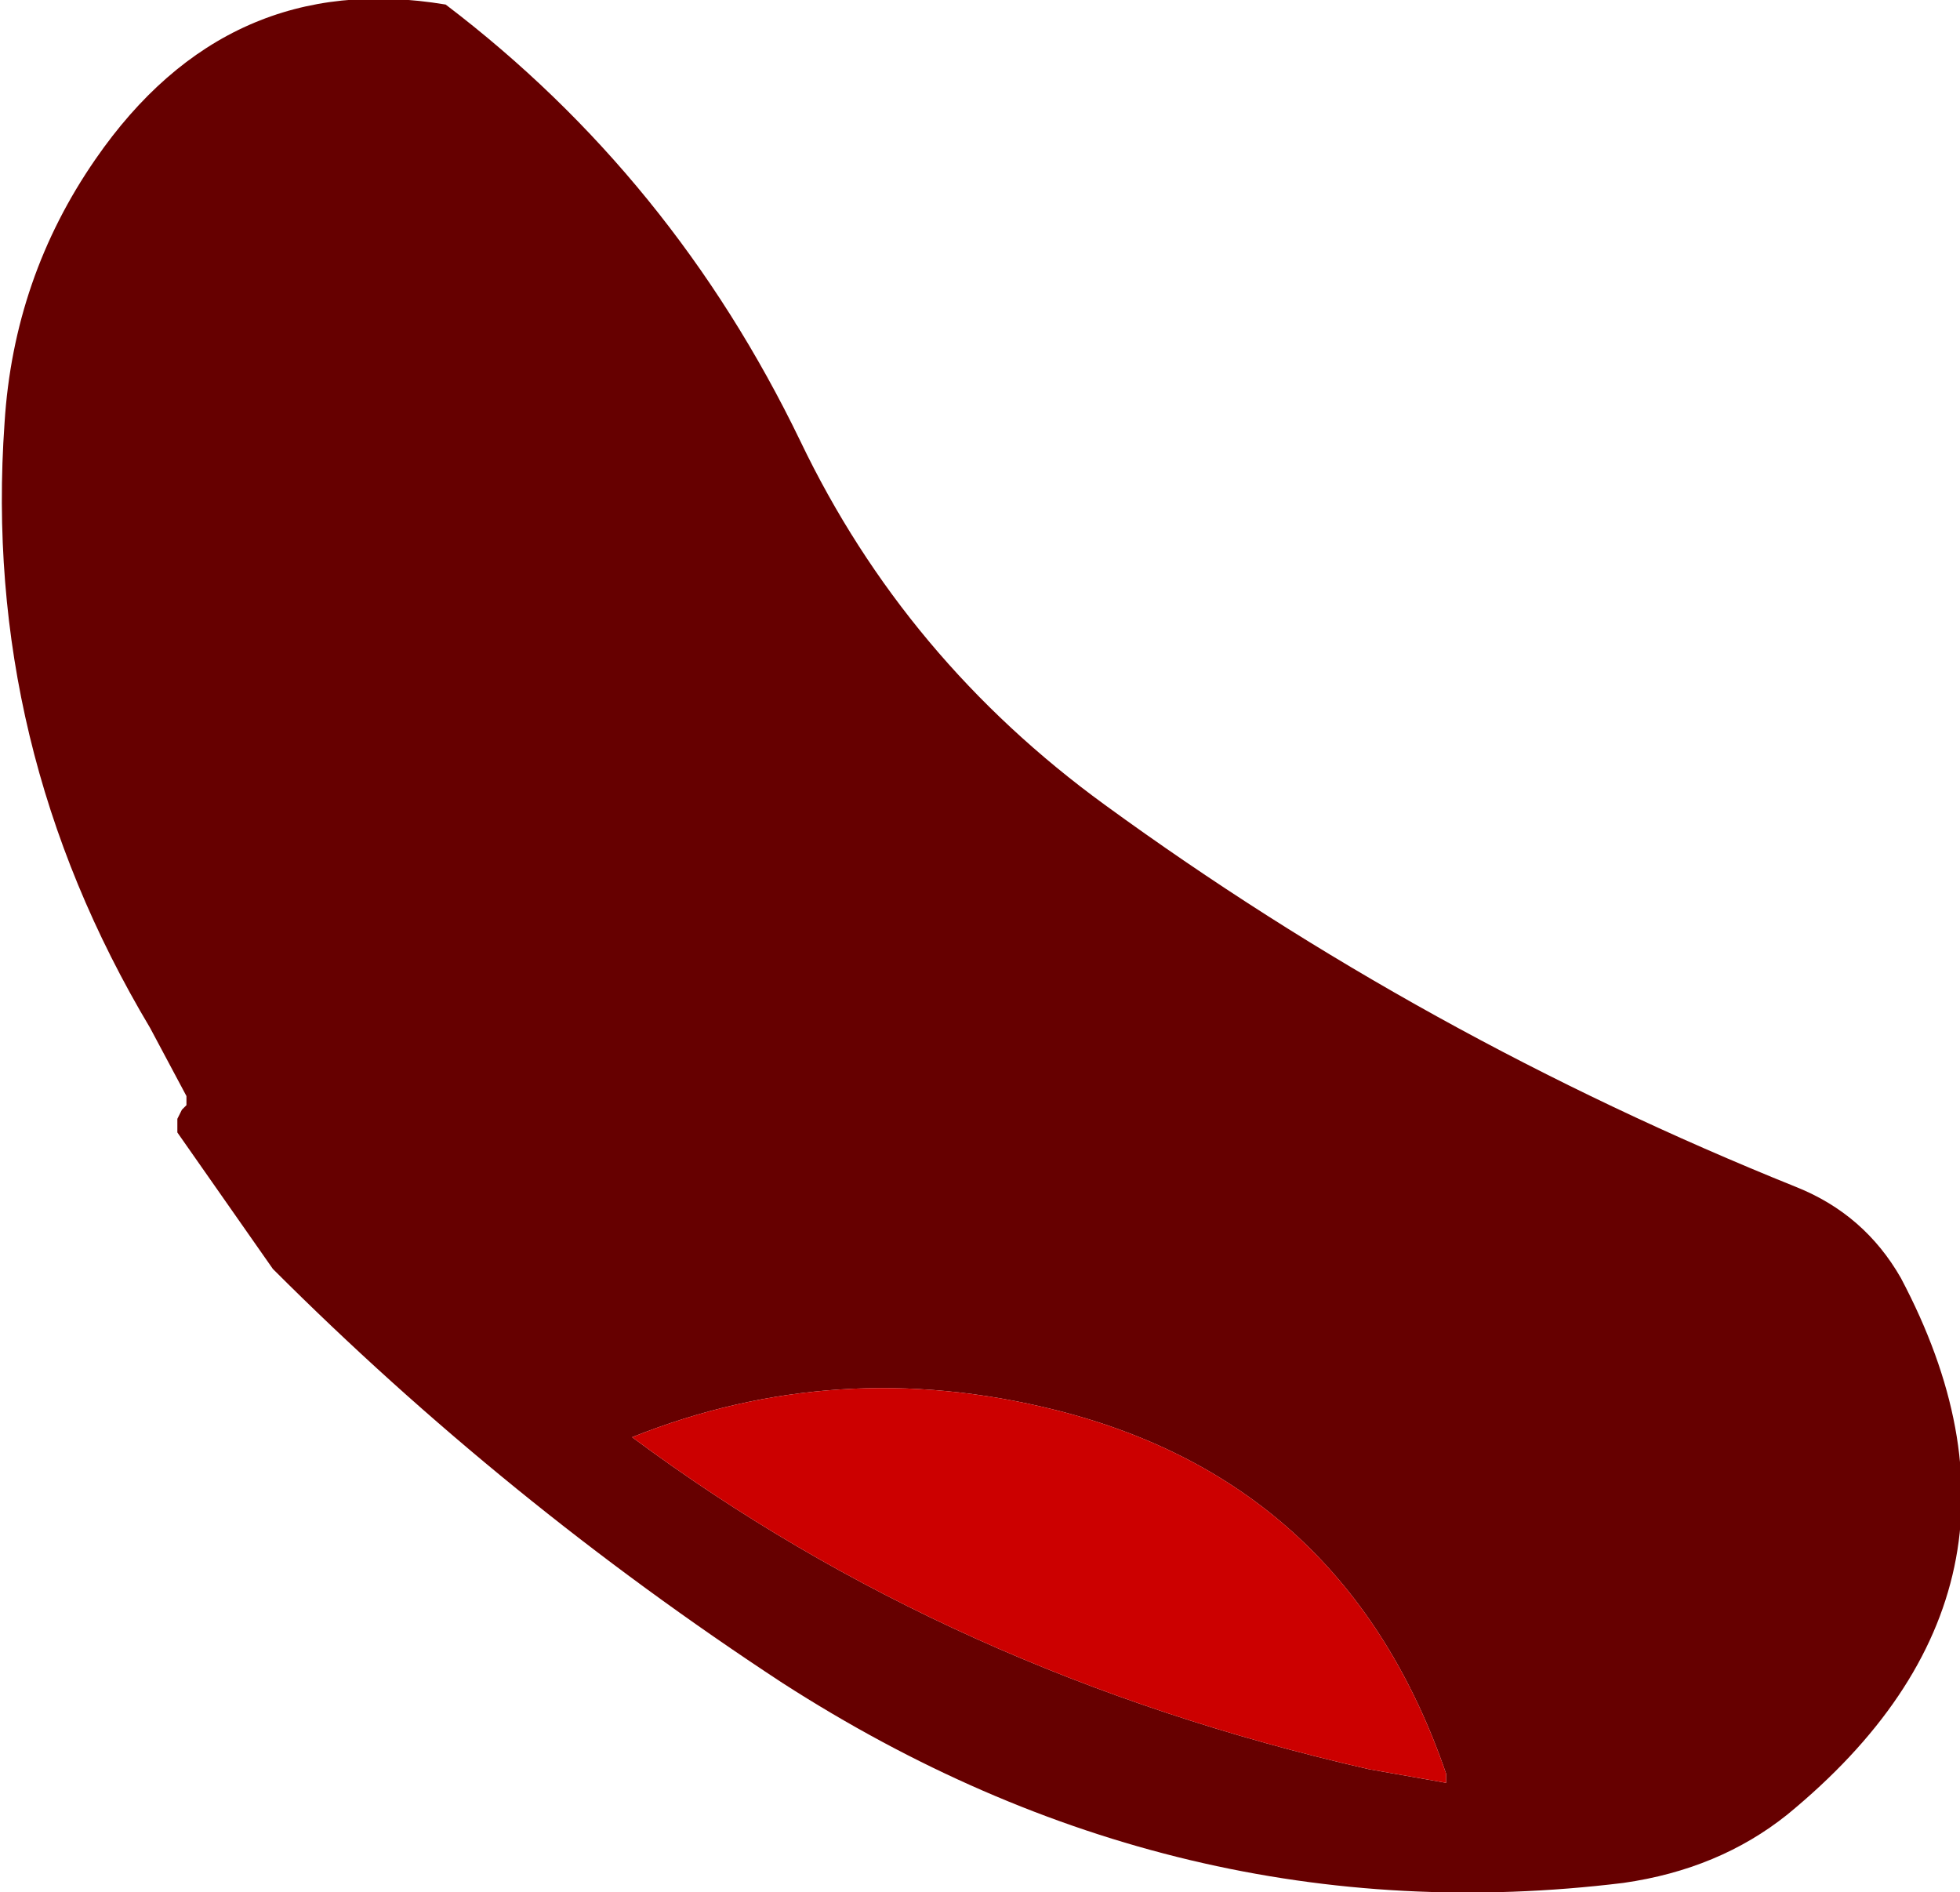 <?xml version="1.0" encoding="UTF-8" standalone="no"?>
<svg xmlns:xlink="http://www.w3.org/1999/xlink" height="20.8px" width="21.55px" xmlns="http://www.w3.org/2000/svg">
  <g transform="matrix(1.0, 0.0, 0.0, 1.0, 7.0, 9.95)">
    <path d="M5.15 -1.1 Q8.65 1.45 12.75 3.1 13.5 3.4 13.9 4.1 15.7 7.5 12.65 10.0 11.9 10.6 10.85 10.75 5.95 11.35 1.6 8.55 -1.45 6.55 -4.0 4.0 L-5.05 2.5 -5.05 2.45 -5.05 2.35 -5.0 2.25 -4.95 2.2 -4.95 2.1 -5.35 1.35 Q-7.2 -1.75 -6.95 -5.3 -6.85 -6.9 -5.95 -8.2 -4.5 -10.3 -2.1 -9.9 0.4 -8.0 1.8 -5.1 2.95 -2.7 5.15 -1.1 M8.9 9.65 L8.9 9.55 Q7.8 6.35 4.6 5.55 2.2 4.95 -0.05 5.85 3.45 8.45 8.05 9.5 L8.9 9.65" fill="#660000" fill-rule="evenodd" stroke="none"/>
    <path d="M8.9 9.65 L8.05 9.5 Q3.45 8.45 -0.05 5.85 2.2 4.95 4.6 5.55 7.8 6.35 8.9 9.55 L8.9 9.65" fill="#cc0000" fill-rule="evenodd" stroke="none"/>
  </g>
</svg>
